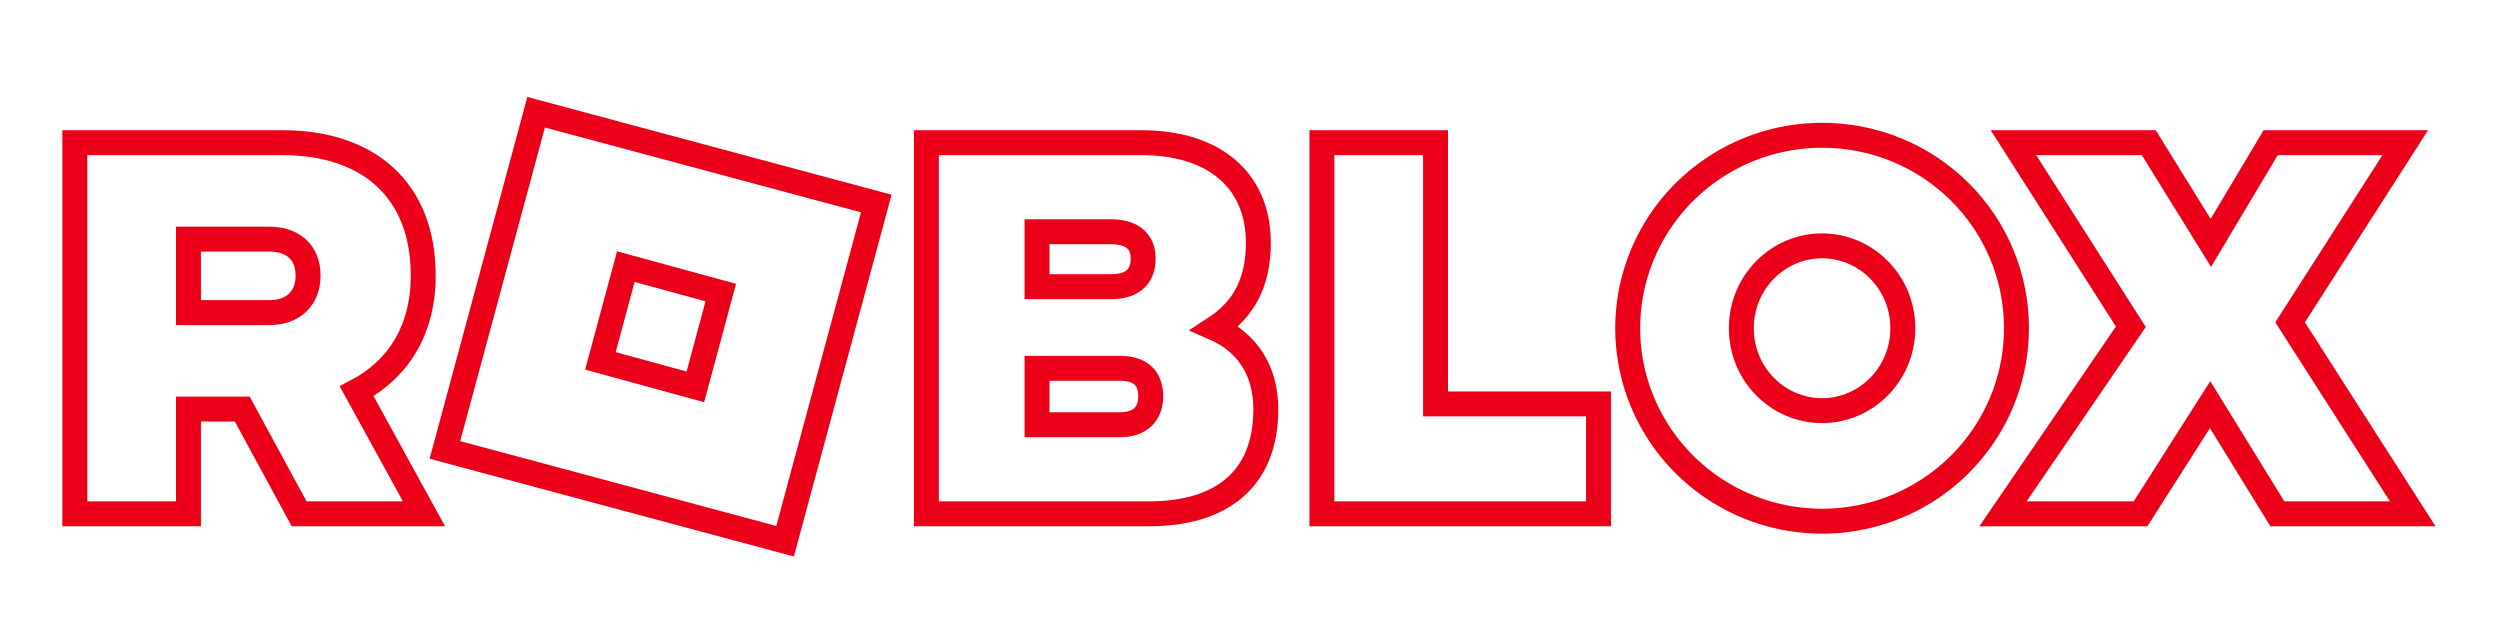 <?xml version="1.0" encoding="UTF-8"?> <svg xmlns="http://www.w3.org/2000/svg" width="401" height="100" viewBox="0 0 401 100" fill="none"> <g filter="url(#filter0_d_1317_4209)"> <path d="M57.211 50.762L68.005 70.411H47.977L38.862 53.619H30.228V70.411H12V10.887H45.338C59.129 10.887 67.885 18.5 67.885 32.19C67.885 41 63.807 47.311 57.211 50.762ZM30.228 26.357V38.143H43.18C47.017 38.143 49.416 35.881 49.416 32.19C49.416 28.5 47.017 26.357 43.18 26.357H30.228ZM125.927 74.811L71.362 60.168L85.993 6L113.275 13.321L140.557 20.643L125.927 74.811ZM115.613 34.928L100.383 30.762L96.306 45.881L111.536 50.049L115.613 34.928ZM203.038 53.619C203.038 65.047 195.722 70.411 184.33 70.411H148.593V10.887H183.131C194.523 10.887 201.839 16.721 201.839 26.959C201.839 33.387 199.44 37.674 194.883 40.65C200.04 42.905 203.038 47.43 203.038 53.619ZM166.342 25.173V33.982H178.207C181.446 33.982 183.364 32.554 183.364 29.459C183.364 26.601 181.446 25.173 178.207 25.173H166.342ZM166.342 56.125H179.653C182.771 56.125 184.576 54.459 184.576 51.6C184.576 48.506 182.777 47.078 179.653 47.078H166.342V56.125ZM212.032 10.887H230.257V52.787H256.4V70.411H212.029L212.032 10.887ZM323.44 40.65C323.44 46.772 321.612 52.756 318.186 57.846C314.76 62.937 309.89 66.904 304.193 69.246C298.495 71.589 292.226 72.202 286.178 71.008C280.13 69.813 274.574 66.865 270.213 62.537C265.853 58.208 262.883 52.693 261.68 46.689C260.477 40.685 261.095 34.461 263.454 28.805C265.815 23.149 269.811 18.316 274.938 14.914C280.065 11.513 286.094 9.698 292.26 9.698C296.357 9.69 300.414 10.485 304.201 12.037C307.987 13.589 311.427 15.868 314.324 18.743C317.221 21.619 319.517 25.033 321.082 28.791C322.646 32.55 323.447 36.578 323.44 40.644V40.65ZM305.212 40.65C305.212 33.268 299.336 27.435 292.26 27.435C285.185 27.435 279.308 33.268 279.308 40.65C279.308 48.032 285.185 53.865 292.26 53.865C299.336 53.865 305.212 48.024 305.212 40.644V40.65ZM367.332 39.697L387 70.411H365.288L354.5 52.905L343.347 70.411H321.282L341.788 40.41L322.961 10.887H344.666L354.62 26.959L364.214 10.887H385.8L367.332 39.697Z" fill="white" stroke="#EC0019" stroke-width="4"></path> </g> <defs> <filter id="filter0_d_1317_4209" x="-9" y="0" width="414" height="101" filterUnits="userSpaceOnUse" color-interpolation-filters="sRGB"> <feFlood flood-opacity="0" result="BackgroundImageFix"></feFlood> <feColorMatrix in="SourceAlpha" type="matrix" values="0 0 0 0 0 0 0 0 0 0 0 0 0 0 0 0 0 0 127 0" result="hardAlpha"></feColorMatrix> <feOffset dy="12"></feOffset> <feGaussianBlur stdDeviation="5"></feGaussianBlur> <feComposite in2="hardAlpha" operator="out"></feComposite> <feColorMatrix type="matrix" values="0 0 0 0 0.051 0 0 0 0 0.051 0 0 0 0 0.051 0 0 0 1 0"></feColorMatrix> <feBlend mode="normal" in2="BackgroundImageFix" result="effect1_dropShadow_1317_4209"></feBlend> <feBlend mode="normal" in="SourceGraphic" in2="effect1_dropShadow_1317_4209" result="shape"></feBlend> </filter> </defs> </svg> 